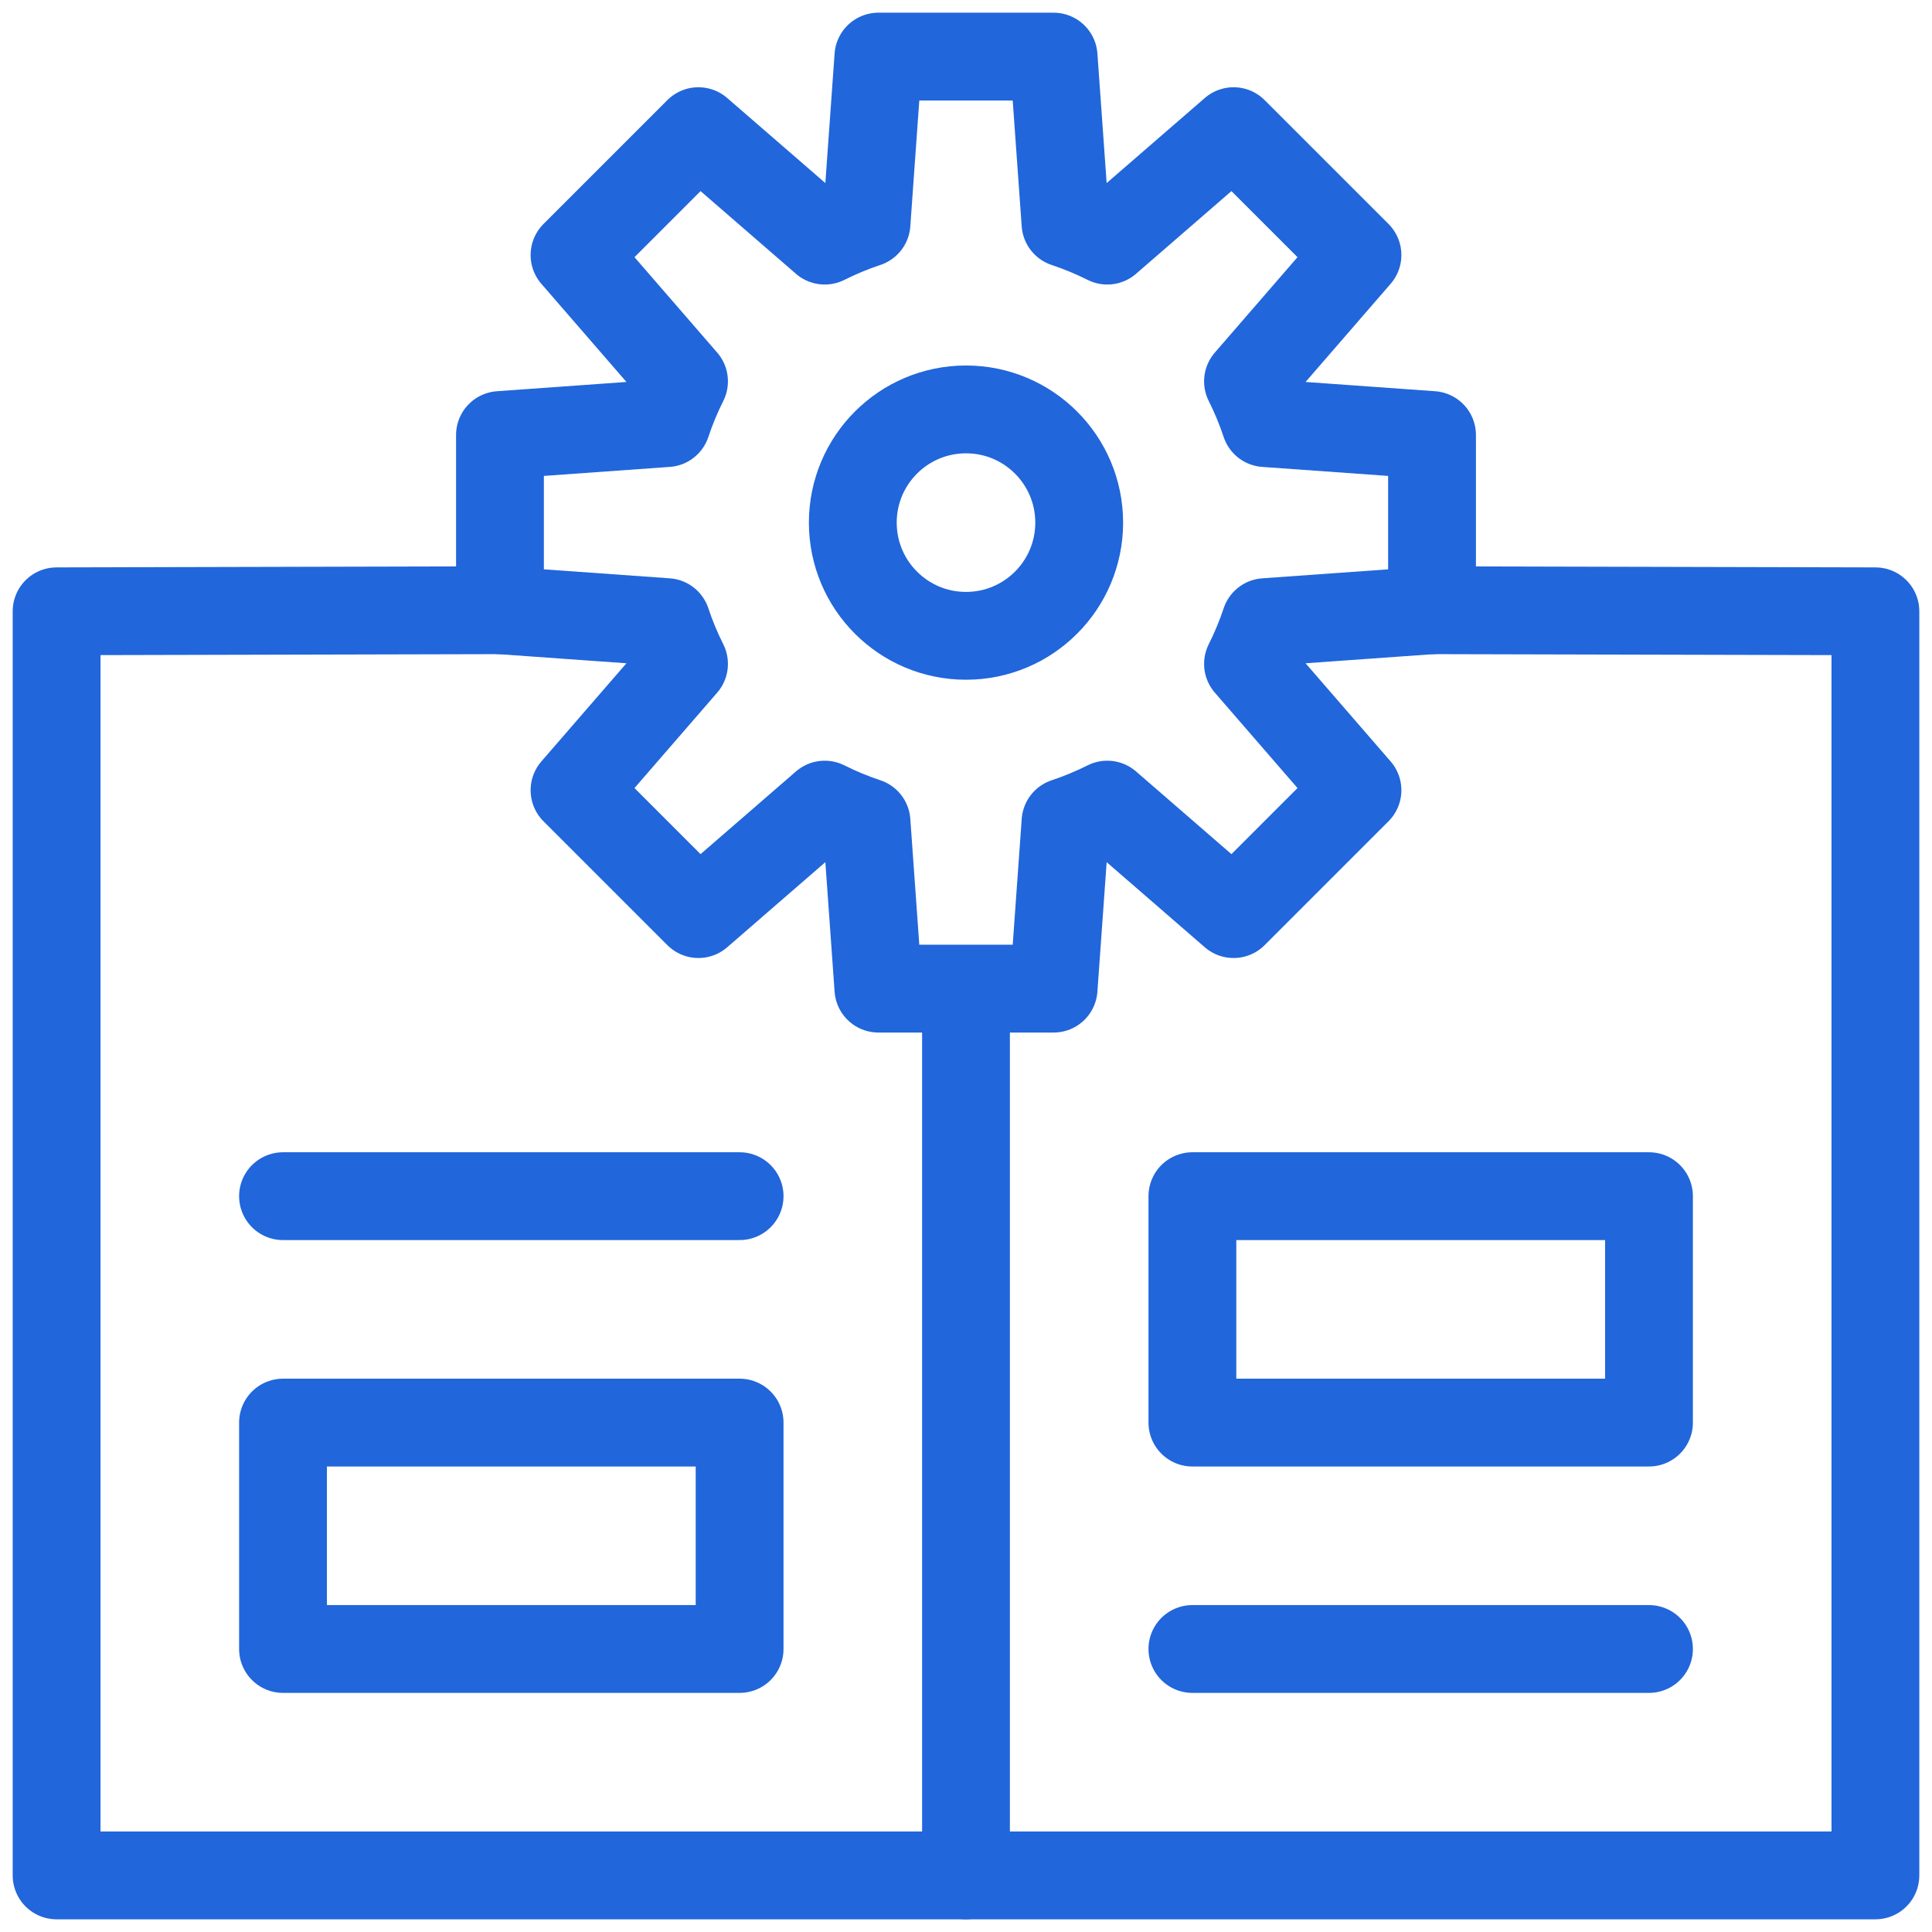 <svg width="88" height="88" viewBox="0 0 88 88" fill="none" xmlns="http://www.w3.org/2000/svg">
<g clip-path="url(#clip0_6813_6597)">
<path d="M65.227 27.795L85.422 27.844V85.422H44H2.578V27.844L22.773 27.795" stroke="#2166DB" stroke-width="4" stroke-miterlimit="10" stroke-linecap="round" stroke-linejoin="round"/>
<path d="M44 85.422V45.203" stroke="#2166DB" stroke-width="4" stroke-miterlimit="10" stroke-linecap="round" stroke-linejoin="round"/>
<path d="M33.688 64.797H12.891V75.109H33.688V64.797Z" stroke="#2166DB" stroke-width="4" stroke-miterlimit="10" stroke-linecap="round" stroke-linejoin="round"/>
<path d="M12.891 54.484H33.688" stroke="#2166DB" stroke-width="4" stroke-miterlimit="10" stroke-linecap="round" stroke-linejoin="round"/>
<path d="M75.109 54.484H54.312V64.797H75.109V54.484Z" stroke="#2166DB" stroke-width="4" stroke-miterlimit="10" stroke-linecap="round" stroke-linejoin="round"/>
<path d="M75.109 75.109H54.312" stroke="#2166DB" stroke-width="4" stroke-miterlimit="10" stroke-linecap="round" stroke-linejoin="round"/>
<path d="M44 28.961C46.848 28.961 49.156 26.652 49.156 23.805C49.156 20.957 46.848 18.648 44 18.648C41.152 18.648 38.844 20.957 38.844 23.805C38.844 26.652 41.152 28.961 44 28.961Z" stroke="#2166DB" stroke-width="4" stroke-miterlimit="10" stroke-linecap="round" stroke-linejoin="round"/>
<path d="M65.227 27.795V19.815L57.633 19.272C57.415 18.616 57.151 17.98 56.845 17.37L61.831 11.616L56.188 5.974L50.435 10.96C49.824 10.654 49.189 10.389 48.532 10.171L47.99 2.578H40.01L39.468 10.171C38.811 10.389 38.176 10.654 37.565 10.96L31.812 5.974L26.169 11.617L31.156 17.37C30.849 17.98 30.585 18.616 30.367 19.272L22.773 19.815V27.795L30.367 28.337C30.585 28.994 30.849 29.629 31.156 30.239L26.169 35.993L31.812 41.636L37.565 36.649C38.176 36.956 38.811 37.22 39.468 37.438L40.01 45.031H47.99L48.533 37.438C49.189 37.22 49.824 36.956 50.435 36.649L56.188 41.636L61.831 35.993L56.845 30.239C57.151 29.629 57.416 28.994 57.634 28.337L65.227 27.795Z" stroke="#2166DB" stroke-width="4" stroke-miterlimit="10" stroke-linecap="round" stroke-linejoin="round"/>
</g>
<defs>
<clipPath id="clip0_6813_6597">
<rect width="88" height="88" fill="white"/>
</clipPath>
</defs>
</svg>
